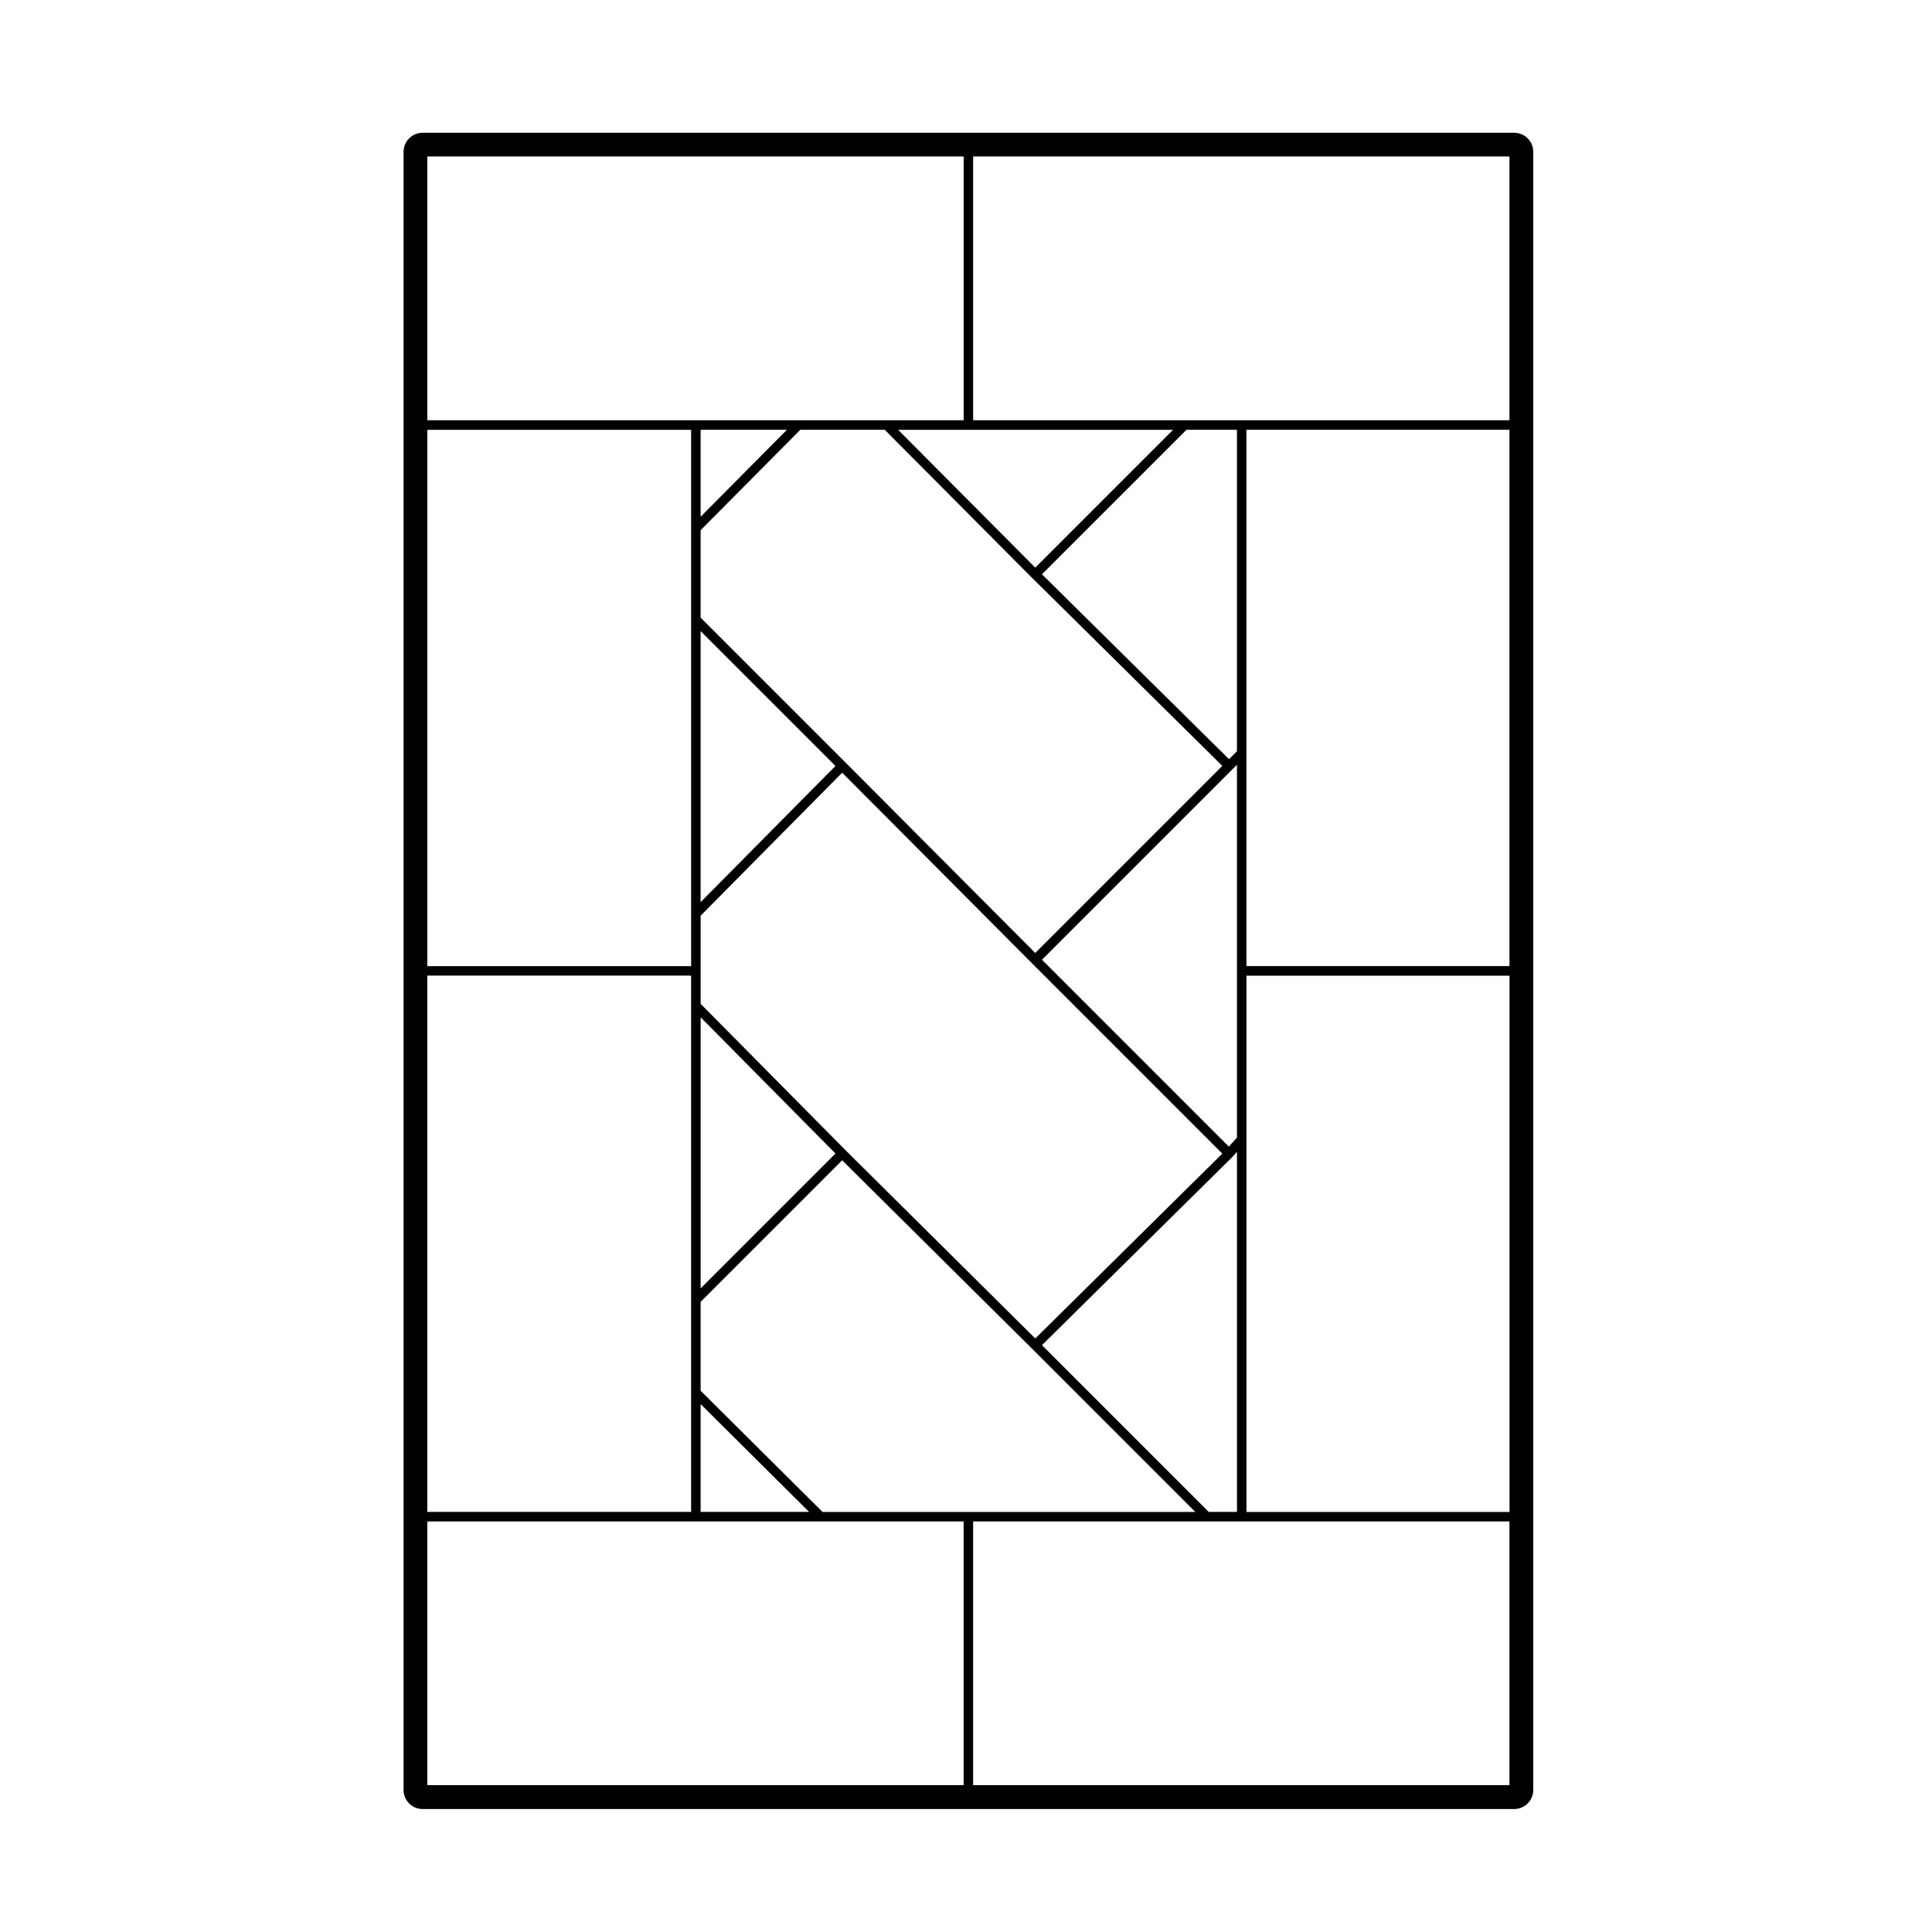 <?xml version="1.0" encoding="UTF-8"?>
<!-- Uploaded to: ICON Repo, www.svgrepo.com, Generator: ICON Repo Mixer Tools -->
<svg fill="#000000" width="800px" height="800px" version="1.1" viewBox="144 144 512 512" xmlns="http://www.w3.org/2000/svg">
 <path d="m545.29 179.19h-289.3c-2.785 0-5.039 2.254-5.039 5.039v434.14c0 2.785 2.254 5.039 5.039 5.039h289.3c2.785 0 5.039-2.254 5.039-5.039v-434.14c0-2.785-2.25-5.039-5.039-5.039zm-70.965 365.5v-142.13h69.707v142.13zm-73.688 0h-38.641l-32.324-32.129v-23.559l37.512-37.512 50.281 49.891 43.309 43.309zm-73.48-286.78v142.13h-69.902v-142.13zm73.48 0h54.23l-36.516 36.516-36.328-36.516zm17.719 240.8-50.281-49.891-38.398-38.789v-23.367l37.508-37.891 50.273 50.473 50.473 50.473zm-52.949-151.73-35.734 36.098v-71.832zm-35.73 66.617 35.734 36.098-35.734 35.734zm139.98 34.273-49.523-49.535 50.473-50.477 1.199-1.195v98.809zm2.144-104.77-2.098 2.09-49.574-49.004 38.301-38.293h13.371zm-93.336-85.203 38.988 39.188h0.012v0.004l50.461 49.883-49.574 49.578-50.281-50.473-38.398-38.398v-23.168l26.418-26.617zm-48.793 23.039v-23.039h22.871zm-2.519 121.61v142.13l-69.902-0.004v-142.13zm2.519 113.55 28.746 28.574h-28.746zm134.66 28.574-44.199-44.195 50.473-49.883v-0.004c0.012-0.012 0.012-0.023 0.02-0.035 0.012-0.012 0.02-0.004 0.031-0.016l1.152-1.285v95.418zm9.984-144.65v-142.13h69.707v142.13zm-1.258-144.65h-71.168v-69.902h142.13v69.902zm-73.688 0h-142.12v-69.902h142.13v69.902zm-142.12 291.82h142.12v69.902h-142.12zm144.64 0h142.13v69.902h-142.13z"/>
</svg>